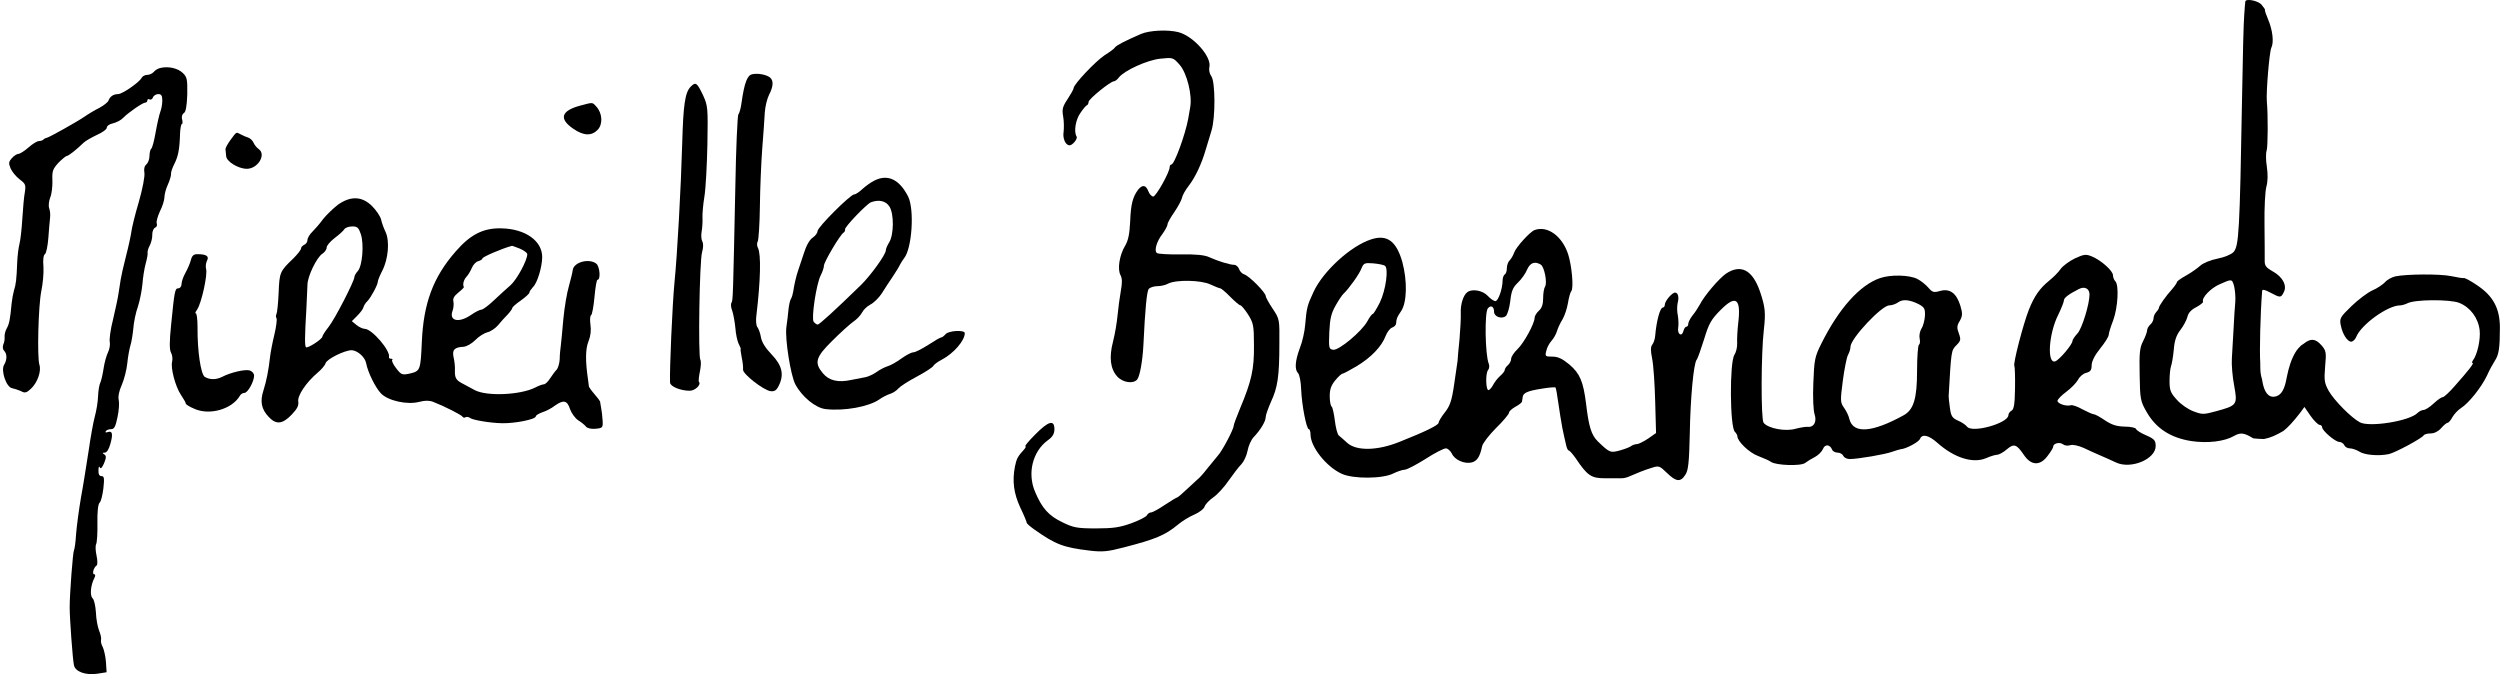 <?xml version="1.0" encoding="utf-8"?>
<!-- Generator: Adobe Illustrator 23.1.1, SVG Export Plug-In . SVG Version: 6.00 Build 0)  -->
<svg version="1.1" xmlns="http://www.w3.org/2000/svg" xmlns:xlink="http://www.w3.org/1999/xlink" x="0px" y="0px"
	 viewBox="0 0 1171.4 315.9" style="enable-background:new 0 0 1171.4 315.9;" xml:space="preserve">
<g id="Calque_1">
	<g transform="translate(0,720) scale(0.1,-0.1)">
		<path d="M11605.6,5864.1c-29,20-57,35-62,33c-4-1-30,3-58,9c-52,11-208,10-262-1c-17-4-39-16-49-28c-11-11-37-29-59-38
			c-22-10-66-43-97-73c-53-51-57-58-51-89c8-42,31-78,49-78c8,0,19,10,24,23c24,58,148,147,205,147c9,0,25,5,35,10
			c34,18,197,19,242,2c52-21,89-70,96-128c5-43-11-115-31-141c-5-7-6-13-2-13c8,0-19-35-83-107c-25-29-51-53-57-53c-6,0-25-13-43-30
			c-18-17-39-30-47-30c-7,0-20-6-28-14c-37-38-225-68-270-44c-41,22-120,102-146,147c-21,38-22,51-17,114c6,67,5,74-17,100
			c-29,32-50,34-84,7c-3.7-2.9-7.6-5.4-11.6-7.7c-9.9-9.4-18.9-19.6-26-31.3c-20.6-34.1-32.4-74.8-40.2-113.7
			c-6.5-32.4-14.6-84.7-53.3-94c-37.4-9-53.7,28.5-60.4,63.2c-1.3,5.4-2.4,10.9-3.1,16.4c-0.3,1.1-0.4,2.2-0.7,3.4
			c-1.3,4.2-2.5,8.5-3.5,12.7c-2.7,12-3.9,24.4-3.9,36.7c0,0.3,0,0.5,0,0.8c-0.4,7.7-0.5,15.4-0.2,23.1
			c-3.9,54.7,0.2,231.1,8.8,338.5c1,8,12,6,38-8c47-25,50-25,63,1c17,31-4,72-51,98c-33,19-39,27-38,54c0,18,0,94-1,169
			c-1,75,3,154,9,175c7,24,7,59,2,93c-5,30-5,64-1,75c6,16,7,166,1,230c-4,43,12,234,21,252c13,26,6,84-16,135c-9,21-15,40-14,42
			c2,2-6,13-16,25c-18,20-76,30-76,14c-1-5-3-33-5-63c-3-30-7-201-10-380c-11-637-15-702-40-730c-10-11-43-25-75-31
			c-32-6-68-21-81-33c-13-12-43-33-66-46c-24-13-43-27-43-30c0-4-10-19-22-33c-31-34-63-80-63-89c0-4-6-13-12-19c-7-7-13-21-13-30
			c0-9-7-22-15-29c-8-7-15-19-15-27c0-7-8-30-19-51c-16-31-18-56-16-157c2-114,3-123,33-175c44-77,113-121,210-136
			c75-11,154-2,199,24c30,17,47,15,85-8c1.9-1.1,3.8-2.2,5.8-3.2c16.5-1.8,33.1-2.7,49.8-3c15.4,2.9,30.3,7.6,43.8,13.4
			c16.3,7,31.8,15.4,47.1,24.3c21.3,16.1,47,44.3,80.5,87.5l18,25l29-42c16-23,35-41,42-42c6,0,12-5,12-11c0-16,62-69,81-69
			c9,0,19-7,23-15c3-8,15-15,26-15c11,0,31-7,44-15c24-16,89-22,138-12c29,6,154,73,164,88c3,5,18,9,33,9c17,0,36,10,49,25
			c12,14,26,25,30,25c5,0,15,12,23,27c8,14,26,33,40,42c35,22,94,95,121,151c11,25,28,56,37,70c19,28,24,60,24,155
			C11713.6,5755.1,11681.6,5814.1,11605.6,5864.1z M10383.6,5273.1c-59-16-65-16-107,0c-24,9-59,33-77,54c-29,32-34,44-34,87
			c0,28,3,59,7,70c4,11,10,46,13,78c3,41,12,68,31,92c14,18,29,46,33,62c4,18,19,34,42,45c18,10,32,21,31,25c-8,18,36,64,78,82
			c58,26,58,26,68-11c4-18,7-51,5-73c-2-22-6-78-8-125c-3-47-6-109-8-139c-2-29,3-87,11-128
			C10484.6,5303.1,10482.6,5300.1,10383.6,5273.1z"/>
		<path d="M5346.6,7041.1c-76-33-116-54-122-63c-3-6-25-22-49-37c-41-27-145-136-145-154c0-5-13-28-28-51c-24-36-27-48-21-82
			c4-22,4-55,2-72c-5-31,9-63,28-63c14,0,39,31,33,41c-14,23-5,79,18,111c12,18,26,35,31,36c4,2,7,9,7,15c0,14,103,97,119,97
			c5,0,16,8,23,18c25,32,133,82,195,88c58,6,59,6,90-29c34-39,60-143,49-200c-3-17-7-41-9-52c-14-76-65-215-79-215c-4,0-8-5-8-12
			c0-24-64-138-77-138c-7,0-18,11-23,25c-11,29-27,32-47,8c-26-34-35-69-38-149c-3-60-9-90-24-115c-26-43-37-110-21-138
			c8-16,8-36,1-74c-5-29-12-79-15-112s-12-88-21-123c-20-76-13-130,20-166c26-28,75-35,93-13c12,15,25,85,29,162
			c8,170,16,251,25,262c6,7,24,13,40,13s39,5,51,12c37,19,154,17,198-4c21-10,42-18,46-18s26-18,47-40c22-22,43-40,48-40
			c4,0,20-19,35-42c25-40,28-51,28-146c1-111-11-166-66-297c-16-38-29-74-29-79c0-16-54-119-75-141c-11-13-33-40-50-61
			c-16-21-36-43-43-48c-7-6-30-28-52-48c-22-21-42-38-45-38s-29-16-58-35c-28-19-57-35-64-35s-16-6-20-14c-4-7-37-24-73-37
			c-53-19-84-24-165-24c-90,0-107,4-158,29c-63,30-95,65-127,141c-38,87-13,190,59,243c23,16,31,31,31,52c0,46-28,38-90-25
			c-30-30-51-55-46-55c4,0,1-7-6-15c-30-33-35-42-43-80c-13-68-6-125,25-192c17-35,30-67,30-71s15-17,33-30c103-73,138-86,262-101
			c59-7,84-5,160,15c148,38,194,57,254,107c19,16,53,37,77,47c23,10,45,27,48,38c4,11,22,30,41,43s52,49,72,79c21,30,48,65,60,77
			c11,12,24,40,28,62s16,50,28,63c34,36,57,75,57,95c0,10,12,42,25,72c31,66,39,119,39,271c1,114,1,116-31,164c-18,27-33,54-33,60
			c0,16-77,94-100,101c-10,3-22,15-25,26c-4,10-14,19-22,19c-21,0-79,18-118,36c-21,10-62,14-132,13c-56-1-106,2-112,6
			c-15,9-3,54,26,91c12,17,23,37,23,44s15,33,33,59c17,25,33,55,35,66s16,36,31,55c31,40,61,104,80,170c8,25,20,65,27,89
			c19,61,18,230-1,255c-8,11-12,29-9,42c12,48-74,145-144,164C5472.6,7062.1,5387.6,7058.1,5346.6,7041.1z"/>
		<path d="M753.6,6882.1c-12-2-27-11-33-19c-7-8-21-14-31-14s-22-6-26-14c-12-22-91-76-110-76c-22,0-38-11-45-30c-3-8-23-24-44-35
			c-22-11-52-29-69-41c-35-24-167-98-177-99c-3,0-10-3-14-7c-4-5-14-8-22-8s-30-13-49-30c-18-16-40-30-47-30s-21-9-31-20
			c-15-17-16-24-6-48c7-16,26-39,43-52c27-20,29-26,24-59c-4-20-9-76-12-126c-3-49-9-103-14-120c-4-16-9-55-10-85
			c-3-79-6-102-15-130c-4-14-9-41-11-60c-7-76-11-96-23-118c-7-12-11-30-10-40c1-9-1-25-6-35c-4-11-3-23,4-30c14-14,14-42,0-65
			c-17-26,10-106,37-110c10-2,29-8,42-14c18-10,26-8,47,12c30,28,49,82,39,112c-11,36-5,276,9,345c7,33,12,85,10,114
			c-3,32,0,55,7,59c6,4,13,38,16,76s6,80,8,94s0,34-4,45s-2,33,5,51c7,17,11,53,10,80c-2,43,2,53,28,82c17,17,35,32,39,32
			c8,0,44,28,79,62c9,9,38,25,63,37c25,11,46,26,46,34s13,17,29,20c16,4,38,15,48,26c23,24,91,71,103,71c6,0,10,5,10,11
			c0,5,5,7,10,4c6-3,13,1,16,9c3,9,15,16,25,16c14,0,19-7,19-30c0-16-4-39-9-52s-15-56-22-96s-16-75-21-78c-4-3-8-18-8-33
			c0-16-7-34-15-41c-9-7-12-22-9-38s-8-74-26-137c-18-60-33-123-35-140c-2-16-13-68-25-114s-23-96-25-110s-7-43-10-64
			c-3-22-15-77-26-124c-12-46-18-94-15-105c2-12-1-33-8-47c-7-14-17-48-21-76c-4-27-11-57-15-66c-5-9-10-38-11-65s-8-69-15-94
			s-20-97-29-160c-10-63-25-162-36-220c-10-58-20-135-23-172c-2-37-7-71-10-76c-5-9-20-201-20-267c0-52,14-244,20-271
			c6-30,54-48,109-40l44,7l-3,48c-2,26-9,57-15,70c-7,12-10,27-8,34s-2,26-9,43s-14,55-15,85c-2,30-8,60-16,67c-13,13-9,61,9,95
			c5,10,5,17-1,17c-11,0-3,32,11,41c5,3,5,23,0,46c-5,22-6,47-2,54c4,8,7,52,6,99c-1,52,3,89,10,95s14,36,18,68c5,47,4,57-9,57
			c-10,0-15,9-14,28c0,15,3,21,6,13c4-9,11-2,20,19c11,27,11,35,1,42c-10,6-9,8,2,8c10,0,20,16,27,42c13,47,9,62-14,54
			c-8-3-11-1-8,4c3,6,15,10,25,10c15,0,21,12,30,56c7,31,9,67,6,80c-4,15,1,43,14,71c11,25,23,71,26,102s10,67,14,81
			c5,14,11,50,14,80c2,30,12,78,22,105c9,28,18,75,21,105c2,30,9,73,15,95s11,46,9,52c-1,7,4,23,11,35c6,13,12,35,11,50
			c0,15,6,29,13,32c8,3,11,12,8,20s4,33,15,57c12,23,21,53,21,66s7,40,17,61c9,20,15,43,14,49c-1,7,6,27,15,45c18,35,25,68,27,140
			c1,27,5,48,9,48c3,0,4,9,1,21c-4,12,0,25,8,30c9,5,14,32,16,88c1,70-1,81-21,100C833.6,6880.1,790.6,6890.1,753.6,6882.1z"/>
		<path d="M3524.6,6852.1c-23-4-37-41-50-133c-3-25-10-50-15-55c-4-6-11-157-14-335c-11-521-11-536-18-547c-4-6-3-23,3-37
			c5-14,12-51,15-81c2-31,10-66,17-78c6-12,10-22,8-22s1-18,5-40c5-22,7-47,6-56c-2-20,95-96,129-101c19-2,28,4,39,27
			c25,51,15,94-34,145c-28,29-46,57-50,80c-3,19-11,40-16,47c-7,7-9,33-5,60c19,160,22,283,7,312c-5,9-6,23-1,31c4,8,9,83,10,165
			c1,83,6,204,11,270s11,143,12,170c2,28,11,64,20,82c20,38,22,67,4,81C3591.6,6850.1,3551.6,6858.1,3524.6,6852.1z"/>
		<path d="M3236.6,6794.1c-27-27-35-85-40-265c-6-211-23-520-36-650c-10-100-24-420-21-472c1-18,49-38,92-38c26,0,56,30,43,42
			c-2,3,0,25,5,49s6,48,2,54c-11,15-4,464,8,504c6,21,7,40,1,51c-5,9-6,30-3,46s5,45,4,64s3,64,9,100s12,146,14,245
			c3,175,2,181-22,233C3265.6,6813.1,3259.6,6817.1,3236.6,6794.1z"/>
		<path d="M2718.6,6705.1c-89-24-101-61-33-108c49-34,87-35,115-5c25,26,22,77-6,108C2774.6,6722.1,2779.6,6721.1,2718.6,6705.1z"/>
		<path d="M1080.6,6545.1c-14-19-25-39-24-45s2-20,3-31c1-26,57-60,97-60c51,0,92,66,56,92c-10,7-21,21-25,31c-4,9-15,20-24,23
			c-10,3-26,10-35,15C1105.6,6582.1,1109.6,6584.1,1080.6,6545.1z"/>
		<path d="M4095.6,6353.1c-16-8-41-26-56-40c-14-13-30-24-37-24c-18,0-172-154-172-172c0-9-10-22-23-31c-14-9-30-37-41-73
			c-11-33-23-70-28-84c-9-27-17-63-22-96c-2-11-6-27-11-34c-4-7-9-29-11-49s-6-58-10-84c-7-54,20-225,42-267c31-58,95-111,142-116
			c87-10,202,11,251,45c14,10,37,22,50,26c14,4,32,16,40,26c9,10,48,35,86,55c39,21,74,43,78,51c4,7,22,20,40,29
			c55,29,107,89,107,124c0,16-76,12-90-5c-7-8-16-15-20-15c-5,0-32-16-61-35c-30-19-61-35-70-35s-34-13-56-29s-50-32-64-36
			c-13-4-37-16-52-27c-15-11-38-21-50-24c-12-2-42-8-67-13c-63-14-106-4-135,31c-41,49-34,75,43,151c37,37,81,77,99,90
			c18,12,36,32,42,44s23,29,39,37s40,32,53,52c13,21,36,56,51,78c15,23,31,48,34,56c4,8,13,22,19,30c38,45,50,231,19,291
			C4213.6,6360.1,4158.6,6386.1,4095.6,6353.1z M4167.6,6232.1c22-34,21-134-2-169c-8-13-15-29-15-36c0-20-71-118-117-163
			c-120-117-195-185-202-185c-5,0-13,6-19,13c-12,15,12,177,33,218c8,15,15,36,15,45c0,17,75,144,92,155c5,3,8,10,7,15
			c-3,11,100,118,121,127C4117.6,6266.1,4150.6,6259.1,4167.6,6232.1z"/>
		<path d="M1582.6,6240.1c-22-17-53-47-69-67c-15-21-38-47-50-59c-13-12-23-30-23-39s-7-19-15-22c-8-4-15-11-15-17c0-7-17-28-37-48
			c-63-60-64-65-68-160c-2-49-7-94-10-99c-3-6-4-14,0-20c3-5-1-40-10-77s-18-84-20-103c-7-63-17-114-31-158c-17-52-10-88,24-124
			c35-38,65-35,108,10c26,27,34,43,31,61c-5,28,37,90,91,136c17,14,34,34,37,44c6,20,90,61,122,61c27-1,63-32,68-61
			c8-42,42-112,69-141c33-35,124-55,180-40c27,7,47,7,65,0c54-21,132-61,137-69c3-5,10-7,15-3c5,3,15,1,22-4c11-9,93-23,147-24
			c60-2,160,18,160,32c0,5,14,13,30,19c17,5,44,19,59,31c41,29,58,25,71-15c7-20,24-43,38-53c15-9,32-23,37-30c7-8,25-12,45-10
			c33,3,35,5,33,38c-1,19-4,46-7,60c-2,14-5,27-5,30c-1,3-12,18-26,34s-25,32-26,35c0,3-2,17-4,31c-13,87-13,146,2,182
			c10,25,13,52,9,78c-3,21-2,41,3,44s12,42,16,86s10,80,14,80c16,0,11,63-6,76c-35,26-106,6-110-31c-1-11-10-45-18-75
			c-9-30-21-100-26-155s-10-111-12-125s-5-42-5-62c-1-20-8-43-15-50s-20-25-30-40c-10-16-23-28-30-28c-6,0-25-7-40-15
			c-69-35-227-42-283-12c-16,9-40,22-54,29c-34,17-40,28-39,63c1,17-2,44-6,61c-8,35,3,48,46,50c15,1,39,15,55,31c16,17,42,33,57,37
			c15,3,38,19,50,33c12,15,32,37,45,50c12,13,22,27,22,31s18,20,40,35c22,16,40,32,40,37s8,16,17,26c20,19,42,92,43,139
			c1,77-79,134-192,136c-84,2-145-29-214-109c-105-120-150-242-158-422c-6-136-7-138-59-150c-33-7-38-5-61,25c-14,18-22,35-19,39
			c4,3,1,6-5,6c-7,0-11,3-10,8c8,29-79,131-113,132c-9,0-27,8-39,18l-22,18l25,25c14,14,27,31,29,39s10,22,19,30c16,16,49,77,49,92
			c0,5,9,28,21,51c28,55,35,139,15,181c-8,17-18,43-21,59c-4,15-23,43-42,62C1696.6,6281.1,1642.6,6283.1,1582.6,6240.1z
			 M1690.6,6103.1c16-47,7-150-14-173c-9-10-16-22-16-28c0-19-92-198-121-234c-16-20-29-41-29-45c0-12-70-57-77-50c-6,6-6,47,2,181
			c2,44,4,94,5,111c0,40,44,130,70,146c11,7,20,20,20,29s17,29,38,45c20,15,41,34,45,41s21,13,37,13
			C1674.6,6139.1,1680.6,6133.1,1690.6,6103.1z M2435.6,6035.1c19-8,35-20,35-26c0-29-48-118-78-145c-19-16-54-49-79-72
			c-25-24-51-43-58-43s-29-11-49-25c-57-39-104-28-86,20c5,13,6,32,4,43c-4,13,3,26,23,42c15,12,27,24,26,26c-7,11-1,34,12,48
			c8,8,19,27,25,41c6,15,19,29,30,32s20,9,20,13c0,7,90,46,138,59C2399.6,6049.1,2416.6,6042.1,2435.6,6035.1z"/>
		<path d="M7190.6,6122.1c-22-8-88-81-96-106c-4-12-13-27-20-35c-8-7-14-24-14-37s-4-27-10-30c-5-3-10-16-10-28c0-38-20-97-34-97
			c-7,0-23,11-36,25c-23,25-73,34-95,17c-19-13-33-58-31-98c1-21-2-77-6-124c-5-47-9-92-9-100c-1-8-8-58-16-110
			c-11-77-20-102-44-132c-16-20-29-42-29-48c0-11-61-41-182-89c-103-42-202-44-245-6c-15,14-33,29-40,35c-7,5-15,37-19,70
			s-11,63-15,66c-5,3-9,25-9,49c0,32,7,51,26,74c14,17,29,31,34,31c4,0,34,16,66,35c67,40,118,93,136,142c7,18,20,35,30,39
			c10,3,19,12,19,20c2,24,4,28,24,58c27,41,29,141,5,230c-28,98-72,130-147,105c-95-31-223-148-268-244c-31-66-33-76-40-155
			c-2-30-13-80-25-110c-23-62-25-101-8-118c6-6,13-40,14-74c3-76,25-188,36-188c4,0,8-11,8-25c0-58,74-151,146-184
			c54-25,194-24,243,2c19,9,42,17,52,17s54,23,97,50c43,28,86,50,96,50c9,0,21-11,28-24c13-30,59-50,93-42c25,6,39,27,49,76
			c3,14,32,52,65,85c34,33,61,66,61,72c0,7,14,19,30,28c17,9,31,20,31,25c1,6,2,14,3,20c2,20,23,29,85,39c36,6,67,9,69,6
			c2-2,8-34,13-72c5-37,14-90,19-118c6-27,13-62,17-77c3-16,9-28,13-28s19-17,33-37c54-81,73-93,135-93c31,0,66,0,77,0
			c11-1,30,4,42,10c37,16,66,28,102,39c33,11,37,9,71-24c43-42,64-44,86-9c14,20,18,57,21,192c3,171,18,328,32,347c5,5,20,49,35,96
			c22,73,33,93,77,137c72,73,97,55,83-61c-4-34-6-77-5-94c1-18-5-43-13-55c-23-36-21-337,2-360c7-7,12-16,12-21c0-24,56-78,98-93
			c26-10,53-22,59-27c23-17,142-21,161-5c9,7,30,20,46,28c15,8,32,25,37,37c9,24,33,22,43-3c3-8,15-14,26-14s23-7,26-15
			c4-8,17-15,30-15c39,0,167,22,199,34c17,6,35,11,40,12c24,1,86,34,91,49c10,24,41,17,81-19c79-70,166-98,228-72c20,9,44,16,52,16
			s29,11,45,25c34,29,46,25,80-25c34-51,76-53,111-6c15,19,27,39,27,44c0,16,31,23,46,11c7-6,22-8,34-4s38-2,63-13
			c23-11,60-28,82-37c22-10,53-23,69-31c69-33,186,15,186,77c0,26-6,33-44,50c-25,10-46,24-48,30s-26,11-53,11c-38,1-60,8-92,29
			c-23,16-47,29-53,29s-30,11-53,23c-23,13-48,22-55,19c-20-6-62,7-62,21c0,6,19,26,41,42c23,17,47,42,55,56c7,15,25,30,39,33
			c19,5,25,13,25,35c0,18,14,47,40,79c22,27,40,56,40,64c0,7,9,38,21,68c22,60,28,165,10,183c-6,6-11,19-11,28c0,21-55,70-98,88
			c-29,12-37,11-81-9c-26-13-56-35-66-49c-9-14-34-39-55-56c-43-35-69-72-94-135c-26-65-76-257-68-264c2-3,4-49,3-103
			c-1-74-5-100-16-106c-8-4-15-14-15-21c0-38-170-86-194-54c-6,8-25,21-42,28c-27,12-33,21-38,59c-4,26-6,51-6,56
			c12,212,12,214,36,238c21,21,22,27,12,55c-10,26-10,37,4,59c13,24,14,34,3,71c-18,59-49,82-94,70c-31-9-37-7-56,15
			c-11,13-34,32-52,41c-37,19-125,21-174,4c-95-32-194-143-276-308c-30-60-33-75-37-183c-3-68,0-131,6-148c11-33-3-61-31-58
			c-9,1-35-3-58-9c-47-14-129,1-150,28c-13,15-12,325,1,435c9,81,7,106-18,180c-35,101-89,130-159,84c-32-22-102-103-124-147
			c-7-12-21-35-33-49c-11-14-20-32-20-39c0-8-4-14-9-14s-11-9-14-21c-8-29-30-13-24,18c2,14,1,39-2,56c-4,18-4,43-1,57
			c8,29,2,50-12,50s-48-40-48-57c0-7-4-13-9-13c-13,0-30-62-36-132c-1-15-7-33-13-41c-9-11-9-28-1-68c6-30,12-120,14-200l4-147
			l-37-26c-21-14-45-26-53-26s-19-4-25-8c-5-5-28-14-52-21c-47-13-50-12-106,42c-30,30-42,67-55,177c-13,104-29,141-78,183
			c-33,27-53,37-80,37c-33,0-35,1-28,28c3,15,15,36,25,47s21,31,25,45s16,39,26,55c10,17,21,51,25,75c4,25,11,51,16,57
			c12,14,2,121-15,173C7319.6,6094.1,7250.6,6144.1,7190.6,6122.1z M6488.6,5955.1c19-11,5-114-23-172c-15-30-30-54-33-54
			c-4,0-16-16-26-35c-26-47-133-137-160-133c-20,3-21,8-18,83c3,64,9,88,30,125c14,25,31,50,37,55c23,21,75,93,84,119
			c10,24,15,26,54,23C6457.6,5964.1,6482.6,5959.1,6488.6,5955.1z M7219.6,5960.1c17-11,31-85,20-103c-5-7-9-31-9-54
			c0-28-6-47-20-59c-11-10-20-25-20-33c0-27-50-118-80-147c-17-16-30-36-30-46c0-9-7-22-15-29s-15-17-15-23c0-5-10-18-22-28
			c-12-11-26-29-32-41s-16-23-21-25c-14-4-16,78-3,94c6,7,7,21,3,30c-17,43-20,240-4,259c14,17,29,9,29-16c0-23,36-36,55-20
			c8,7,17,38,21,70c5,47,12,64,36,87c16,15,36,43,43,61C7169.6,5969.1,7191.6,5977.1,7219.6,5960.1z M9790.6,5820.1
			c0-45-35-159-56-182c-13-14-24-30-24-36c0-16-60-87-80-95c-40-15-32,129,14,219c14,29,26,59,26,66c0,12,20,28,69,53
			C9767.6,5860.1,9790.6,5848.1,9790.6,5820.1z M8989.6,5775.1c28-15,31-22,30-54c-1-20-8-48-16-60c-8-13-12-34-9-47s2-26-3-29
			s-9-59-9-123c0-130-16-182-63-208c-147-81-236-88-254-18c-3,15-15,39-25,53c-18,25-18,33-6,126c7,54,18,109,24,121
			c7,12,12,29,12,39c0,38,146,194,182,194c13,0,31,7,41,14C8914.6,5799.1,8947.6,5796.1,8989.6,5775.1z"/>
		<path d="M894.6,5982.1c-4-16-16-43-26-61s-18-41-18-52s-7-20-15-20c-16,0-18-12-34-173c-8-78-8-115,0-129c6-11,8-29,5-41
			c-8-30,15-117,41-156c13-19,23-37,23-41s17-15,39-24c71-33,177-3,214,60c4,8,14,14,22,14c15,0,45,53,45,81c0,10-9,20-20,24
			c-21,7-90-9-130-30c-28-14-58-14-81,0c-19,12-35,123-34,232c0,39-4,69-9,66c-4-3-1,6,8,19c20,31,49,163,41,189c-3,10-1,27,4,38
			c12,21-2,31-45,31C907.6,6009.1,899.6,6002.1,894.6,5982.1z"/>
	</g>
</g>
<g id="Calque_2">
</g>
<g id="Calque_3">
</g>
</svg>
